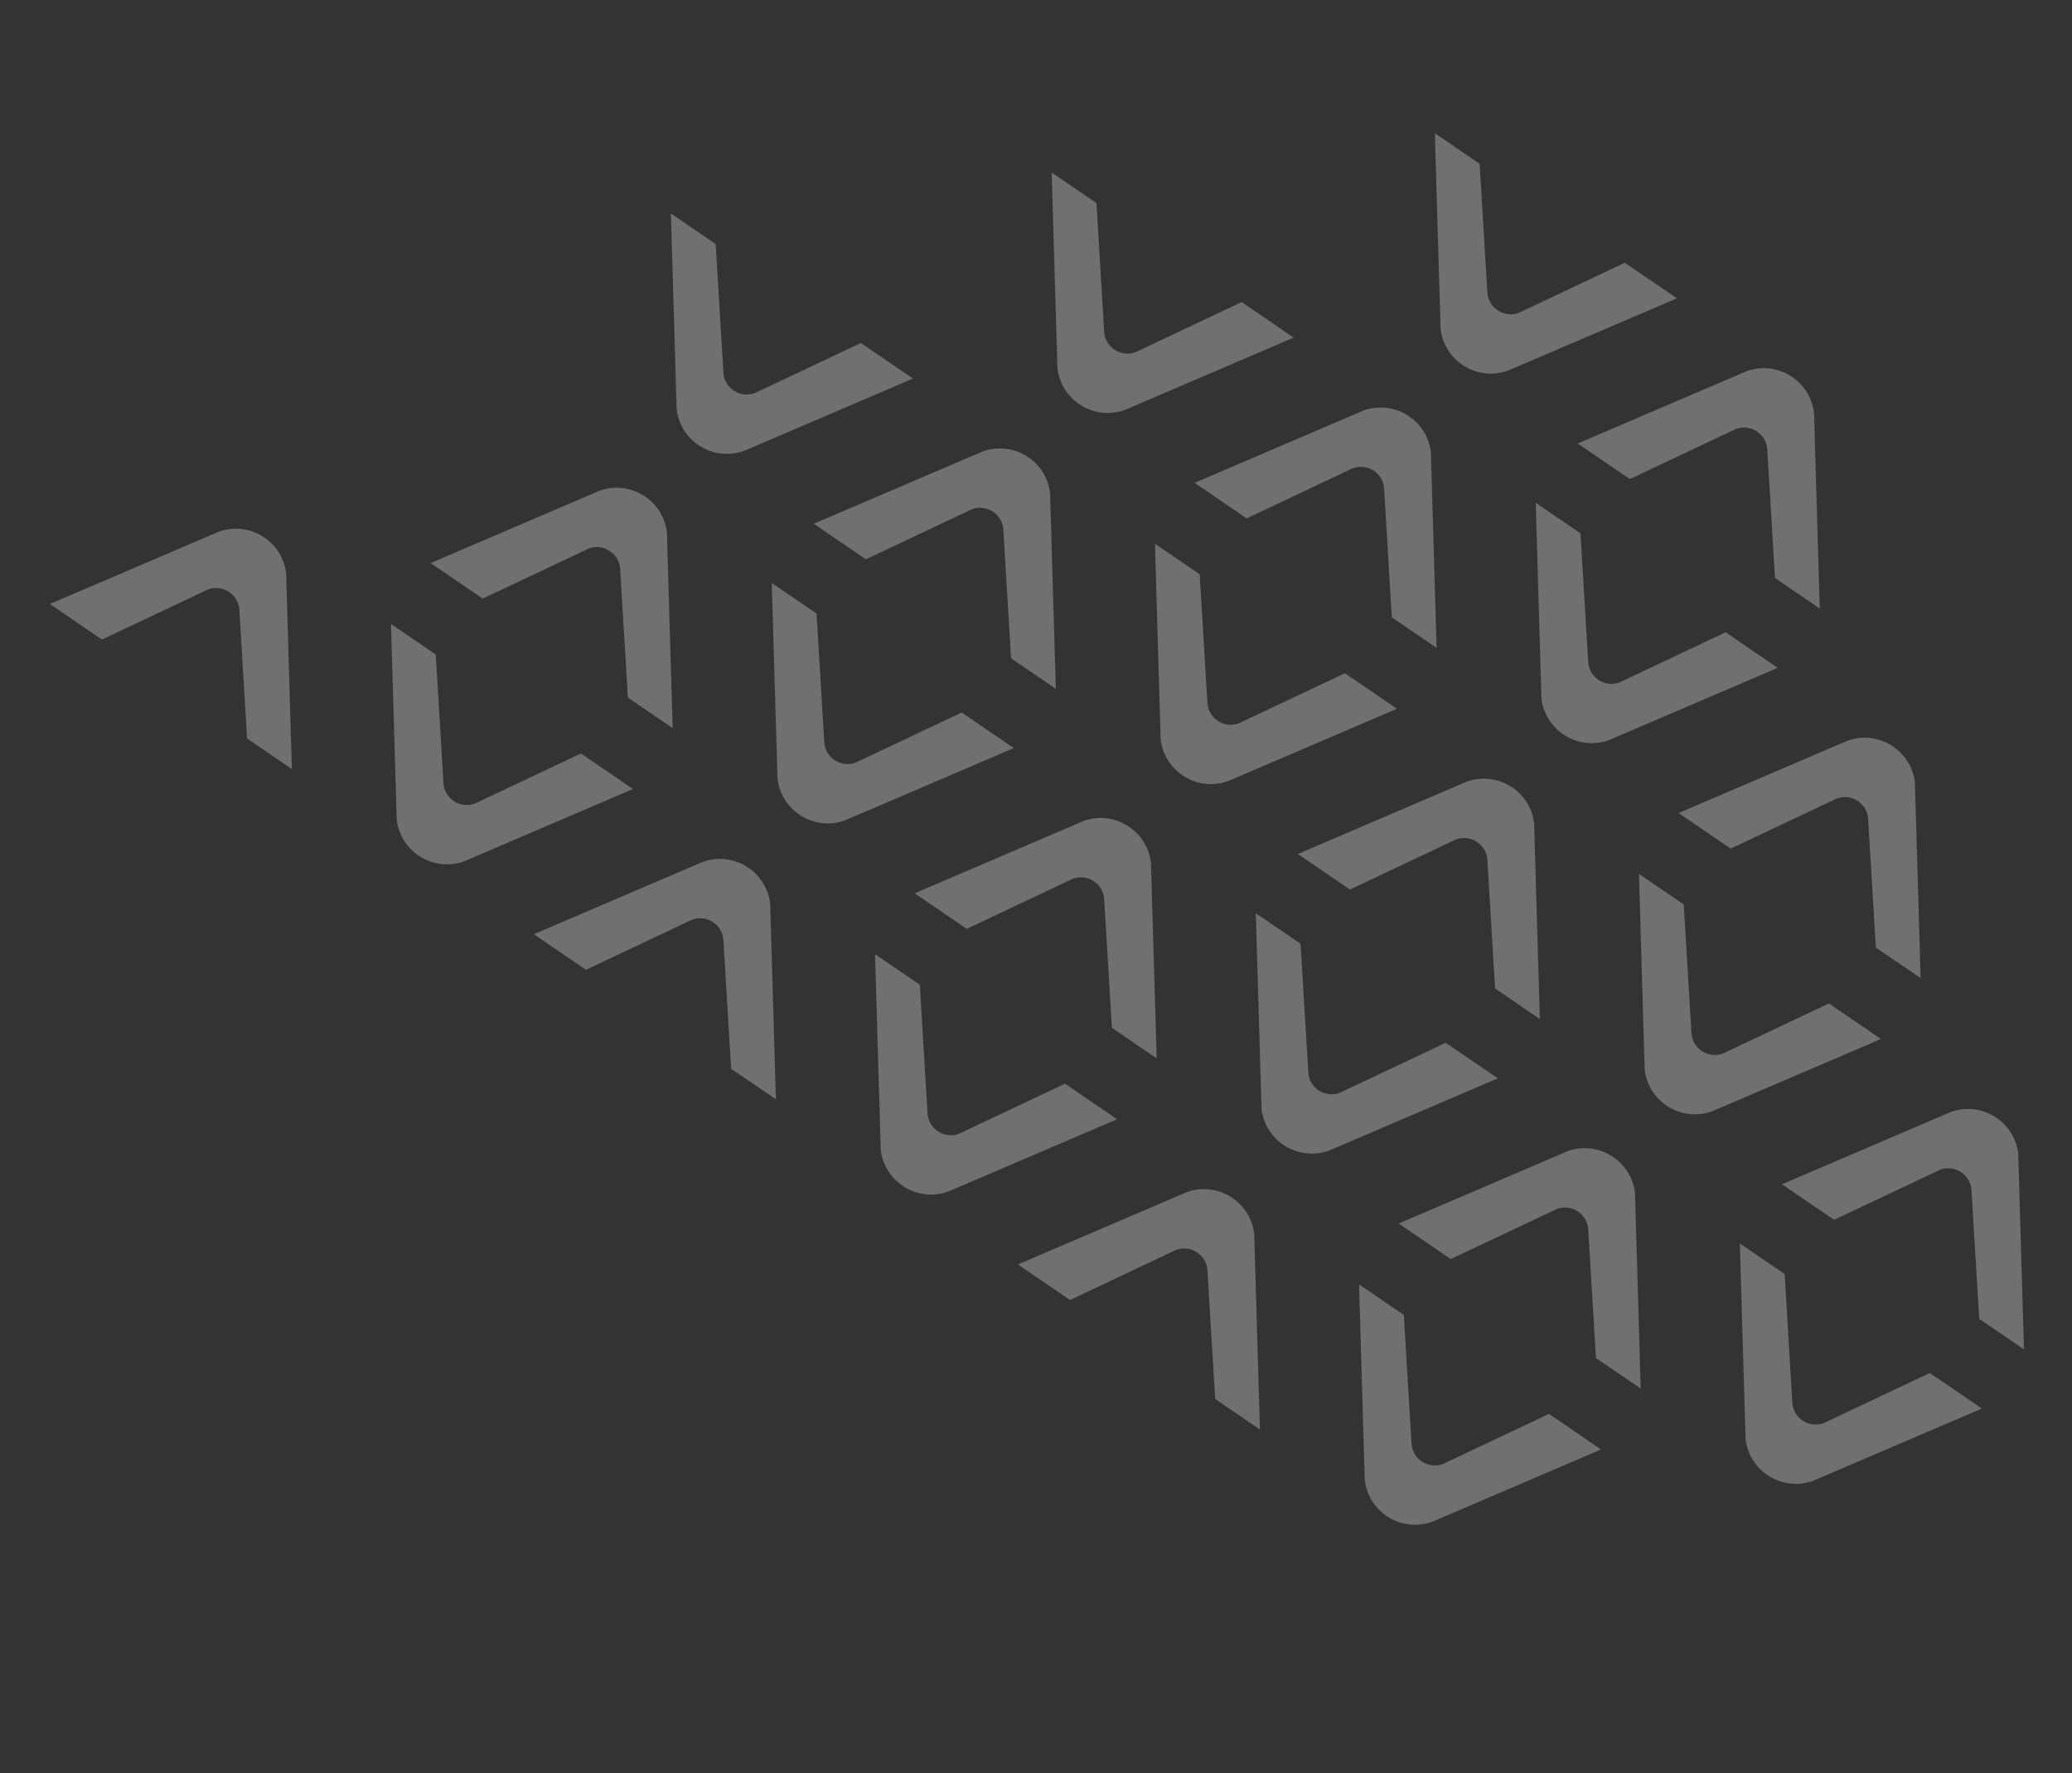 <?xml version="1.0" encoding="UTF-8"?> <svg xmlns="http://www.w3.org/2000/svg" width="942" height="806" viewBox="0 0 942 806" fill="none"><rect x="0" y="0" width="942" height="806" fill="#333333" stroke="none"/><g opacity="0.3"><path d="M638.183 597.729L617.865 583.87L620.473 672.899C622.27 687.577 637.247 696.791 651.167 691.764L727.905 658.906L704.215 642.743L655.97 665.534C649.522 667.877 642.582 663.601 641.769 656.794L638.223 597.721L638.188 597.728L638.183 597.729Z" fill="white"></path><path d="M552.49 635.979L572.808 649.838L570.2 560.808C568.403 546.131 553.427 536.921 539.506 541.944L462.769 574.802L486.459 590.965L534.708 568.172C541.156 565.829 548.096 570.105 548.909 576.913L552.456 635.985L552.49 635.979Z" fill="white"></path><path d="M418.132 447.611L397.813 433.752L400.421 522.782C402.218 537.459 417.196 546.674 431.115 541.646L507.853 508.788L484.163 492.625L435.918 515.417C429.471 517.76 422.531 513.484 421.717 506.676L418.171 447.603L418.136 447.61L418.132 447.611Z" fill="white"></path><path d="M332.433 485.862L352.751 499.721L350.144 410.691C348.347 396.014 333.369 386.799 319.45 391.827L242.712 424.685L266.402 440.848L314.647 418.057C321.094 415.713 328.034 419.989 328.848 426.797L332.394 485.87L332.428 485.863L332.433 485.862Z" fill="white"></path><path d="M198.076 297.499L177.758 283.64L180.366 372.67C182.163 387.347 197.14 396.562 211.059 391.535L287.797 358.676L264.107 342.513L215.862 365.305C209.415 367.648 202.475 363.372 201.662 356.564L198.115 297.492L198.081 297.498L198.076 297.499Z" fill="white"></path><path d="M112.377 335.746L132.695 349.605L130.087 260.575C128.29 245.897 113.314 236.688 99.394 241.71L22.656 274.569L46.346 290.732L94.591 267.94C101.038 265.597 107.978 269.873 108.791 276.681L112.338 335.753L112.372 335.747L112.377 335.746Z" fill="white"></path><path d="M285.493 317.139L305.811 330.998L303.203 241.968C301.406 227.291 286.43 218.081 272.509 223.104L195.772 255.962L219.462 272.125L267.706 249.333C274.154 246.99 281.094 251.266 281.907 258.074L285.454 317.146L285.488 317.14L285.493 317.139Z" fill="white"></path><path d="M371.191 278.888L350.873 265.029L353.481 354.059C355.278 368.736 370.255 377.951 384.175 372.923L460.912 340.065L437.222 323.902L388.973 346.694C382.525 349.037 375.585 344.762 374.772 337.954L371.226 278.881L371.191 278.888Z" fill="white"></path><path d="M505.55 467.256L525.868 481.115L523.26 392.085C521.463 377.407 506.486 368.193 492.566 373.22L415.829 406.079L439.519 422.242L487.768 399.449C494.216 397.106 501.156 401.382 501.969 408.19L505.516 467.262L505.55 467.256Z" fill="white"></path><path d="M591.248 429.004L570.93 415.145L573.537 504.175C575.334 518.852 590.312 528.067 604.231 523.04L680.969 490.181L657.279 474.018L609.029 496.811C602.582 499.154 595.642 494.878 594.829 488.07L591.282 428.998L591.248 429.004Z" fill="white"></path><path d="M725.605 617.367L745.923 631.226L743.315 542.197C741.519 527.519 726.542 518.309 712.622 523.332L635.884 556.19L659.574 572.353L707.823 549.561C714.271 547.218 721.211 551.494 722.024 558.301L725.571 617.374L725.605 617.367Z" fill="white"></path><path d="M811.304 579.121L790.986 565.262L793.594 654.292C795.391 668.969 810.369 678.184 824.288 673.156L901.026 640.298L877.336 624.135L829.091 646.926C822.644 649.27 815.703 644.994 814.89 638.186L811.344 579.113L811.309 579.12L811.304 579.121Z" fill="white"></path><path d="M899.849 599.53L920.167 613.389L917.56 524.359C915.763 509.682 900.785 500.467 886.866 505.495L810.128 538.353L833.818 554.516L882.068 531.723C888.515 529.38 895.455 533.656 896.269 540.464L899.815 599.536L899.849 599.53Z" fill="white"></path><path d="M765.444 411.135L745.126 397.276L747.734 486.306C749.531 500.983 764.508 510.198 778.428 505.17L855.165 472.312L831.475 456.149L783.231 478.941C776.783 481.284 769.843 477.008 769.03 470.2L765.483 411.128L765.449 411.134L765.444 411.135Z" fill="white"></path><path d="M679.752 449.385L700.07 463.244L697.462 374.214C695.665 359.537 680.687 350.322 666.768 355.35L590.03 388.208L613.72 404.371L661.97 381.579C668.417 379.235 675.357 383.511 676.171 390.319L679.717 449.391L679.752 449.385Z" fill="white"></path><path d="M545.389 261.023L525.071 247.164L527.679 336.194C529.476 350.871 544.452 360.081 558.373 355.058L635.11 322.2L611.42 306.037L563.171 328.83C556.723 331.173 549.783 326.897 548.97 320.089L545.423 261.017L545.389 261.023Z" fill="white"></path><path d="M459.695 299.269L480.014 313.127L477.406 224.098C475.609 209.42 460.631 200.206 446.712 205.233L369.974 238.092L393.664 254.255L441.909 231.463C448.356 229.12 455.296 233.396 456.11 240.203L459.656 299.276L459.691 299.269L459.695 299.269Z" fill="white"></path><path d="M325.332 110.906L305.014 97.048L307.622 186.077C309.419 200.755 324.396 209.969 338.316 204.942L415.054 172.083L391.364 155.92L343.119 178.712C336.671 181.055 329.731 176.779 328.918 169.972L325.372 110.899L325.337 110.906L325.332 110.906Z" fill="white"></path><path d="M498.448 92.3L478.13 78.441L480.738 167.471C482.535 182.148 497.513 191.363 511.432 186.335L588.17 153.477L564.48 137.314L516.235 160.105C509.788 162.449 502.848 158.173 502.034 151.365L498.488 92.292L498.453 92.299L498.448 92.3Z" fill="white"></path><path d="M632.811 280.662L653.129 294.521L650.521 205.491C648.725 190.814 633.747 181.599 619.828 186.627L543.09 219.485L566.78 235.648L615.025 212.856C621.472 210.513 628.412 214.789 629.226 221.597L632.772 280.669L632.806 280.663L632.811 280.662Z" fill="white"></path><path d="M718.505 242.412L698.187 228.553L700.795 317.582C702.591 332.26 717.568 341.47 731.488 336.447L808.226 303.589L784.536 287.426L736.286 310.218C729.839 312.561 722.899 308.286 722.086 301.478L718.539 242.405L718.505 242.412Z" fill="white"></path><path d="M852.868 430.779L873.186 444.637L870.578 355.608C868.781 340.93 853.804 331.716 839.884 336.743L763.147 369.602L786.837 385.765L835.081 362.973C841.529 360.63 848.469 364.906 849.282 371.714L852.829 430.786L852.863 430.779L852.868 430.779Z" fill="white"></path><path d="M807.008 262.792L827.327 276.651L824.719 187.622C822.922 172.944 807.944 163.73 794.025 168.757L717.287 201.615L740.977 217.778L789.222 194.987C795.669 192.644 802.609 196.92 803.423 203.727L806.969 262.8L807.004 262.793L807.008 262.792Z" fill="white"></path><path d="M672.651 74.429L652.333 60.57L654.941 149.6C656.738 164.278 671.715 173.492 685.635 168.465L762.372 135.606L738.682 119.443L690.433 142.236C683.985 144.579 677.045 140.303 676.232 133.495L672.685 74.423L672.651 74.429Z" fill="white"></path></g></svg> 